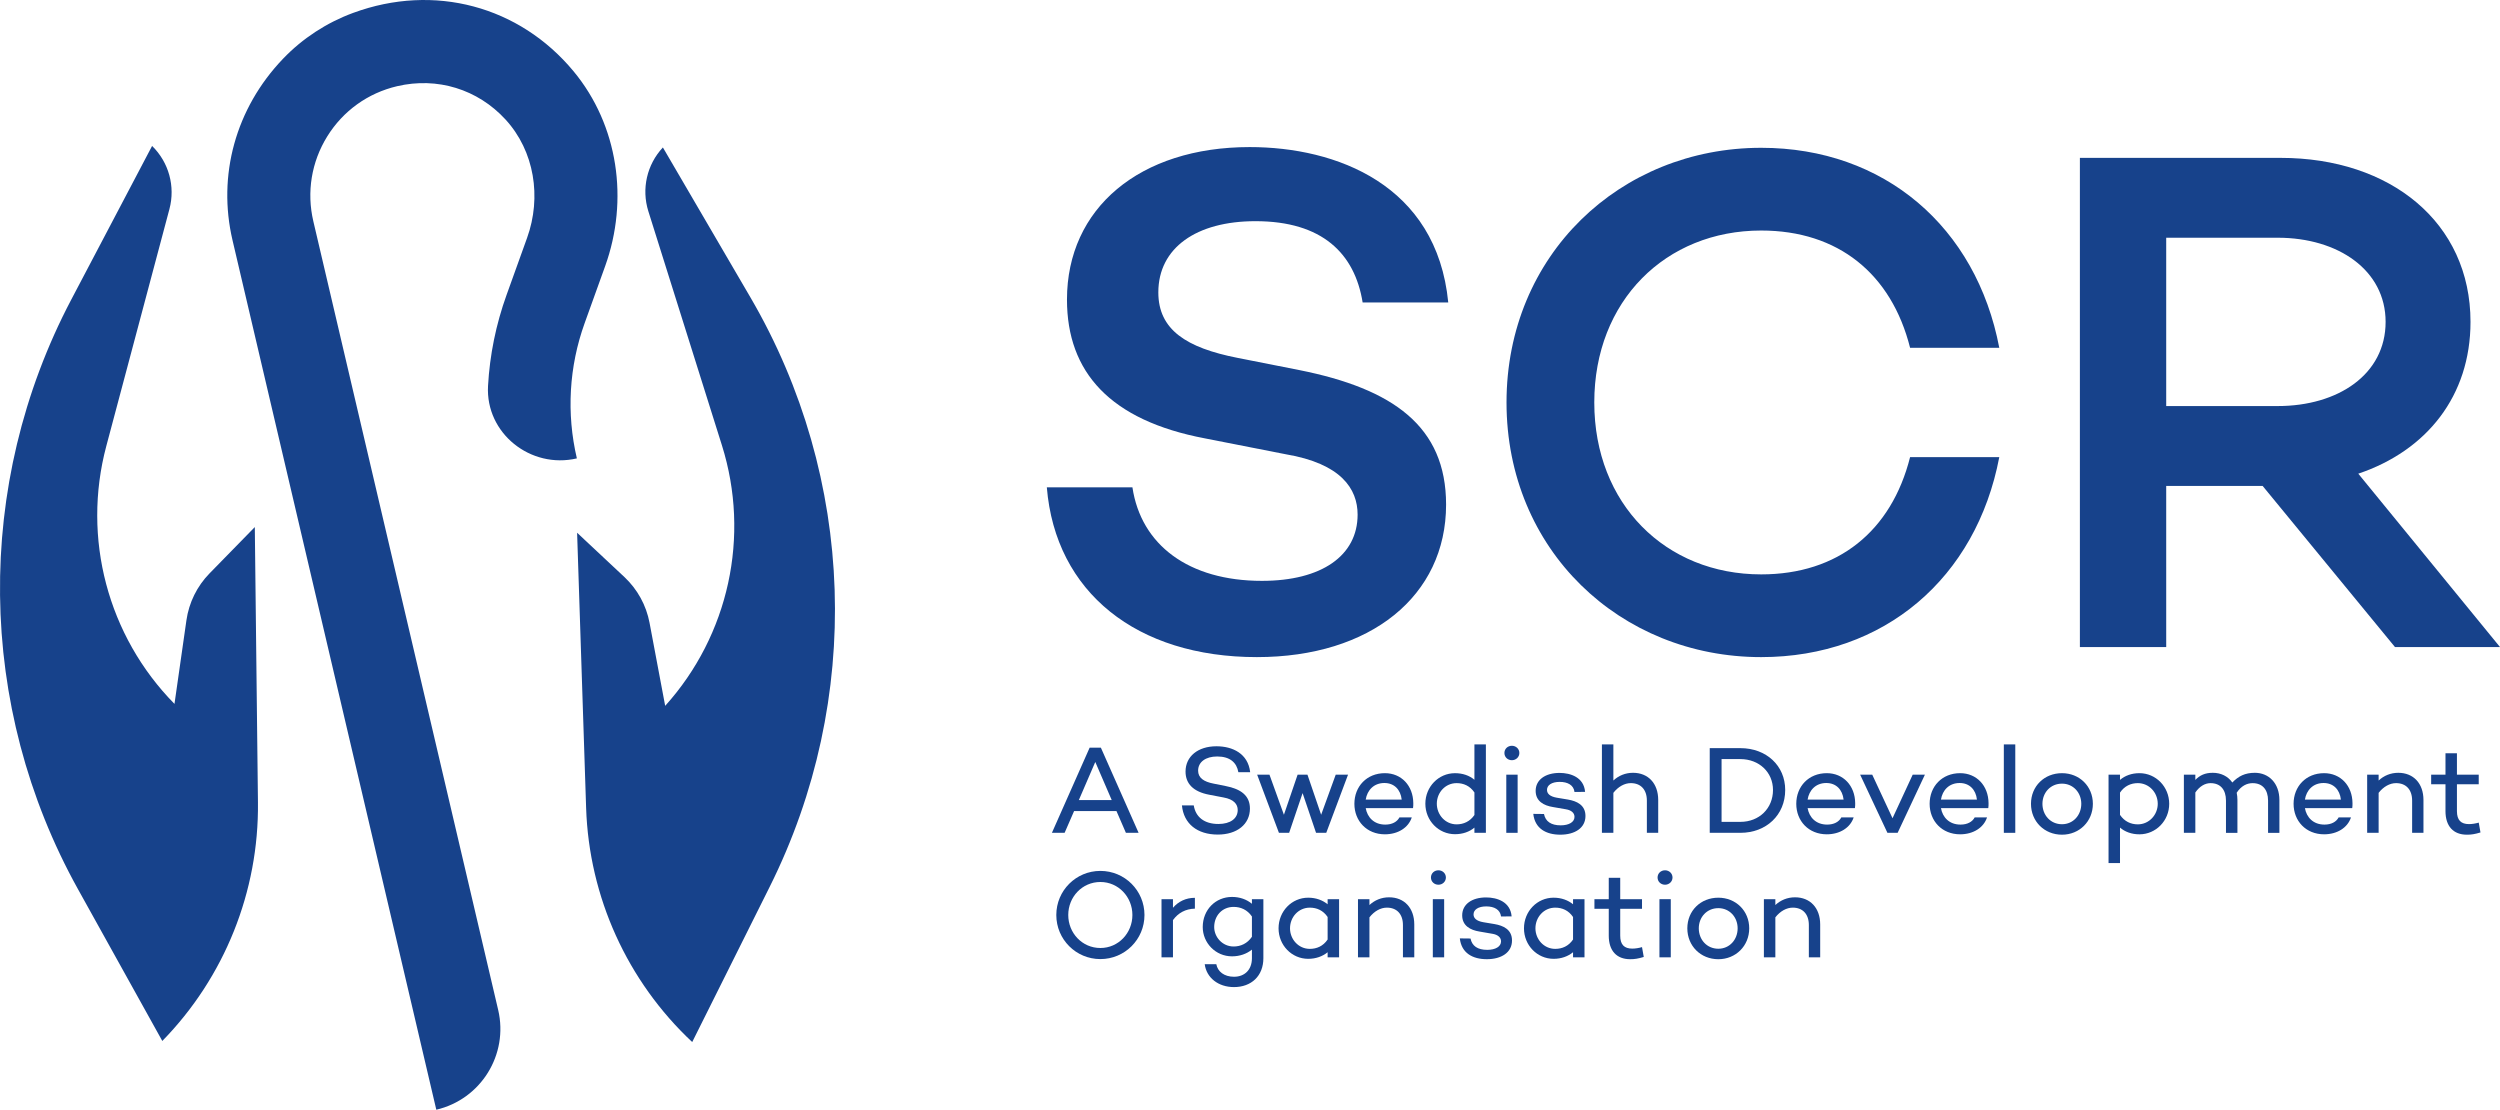 <?xml version="1.0" encoding="UTF-8"?>
<!-- Generator: Adobe Illustrator 27.1.1, SVG Export Plug-In . SVG Version: 6.00 Build 0)  -->
<svg xmlns="http://www.w3.org/2000/svg" xmlns:xlink="http://www.w3.org/1999/xlink" version="1.1" id="Lager_1" x="0px" y="0px" viewBox="0 0 260.889 115.805" xml:space="preserve">
<g>
	<path fill="#17428B" d="M131.688,60.616c-7.657,0-12.613-3.754-13.513-9.759h-8.933c0.901,10.96,9.384,17.716,21.921,17.716   c11.861,0,19.744-6.381,19.744-15.915c0-8.182-5.555-12.086-15.315-14.038l-6.456-1.276c-5.33-1.051-8.258-2.928-8.258-6.832   c0-4.654,3.979-7.431,10.135-7.431c6.981,0,10.36,3.378,11.186,8.482h8.934c-1.202-12.312-11.711-16.215-20.72-16.215   c-11.486,0-19.068,6.38-19.068,15.914c0,7.583,4.504,12.612,14.414,14.488l8.408,1.652c5.781,0.975,7.507,3.603,7.507,6.305   C141.672,57.989,137.918,60.616,131.688,60.616z"></path>
	<path fill="#17428B" d="M183.788,24.057c8.032,0,13.588,4.504,15.54,12.237h9.308c-2.402-12.612-12.011-20.87-24.848-20.87   c-14.714,0-26.575,11.186-26.575,26.575c0,15.39,11.861,26.575,26.575,26.575c12.837,0,22.446-8.258,24.848-20.87h-9.308   c-1.952,7.732-7.508,12.237-15.54,12.237c-9.984,0-17.416-7.357-17.416-17.943C166.372,31.414,173.804,24.057,183.788,24.057z"></path>
	<path fill="#17428B" d="M226.056,50.707h10.06l13.813,16.816h10.96L246.1,49.431c7.132-2.402,11.711-8.107,11.711-15.84   c0-10.36-8.333-17.116-19.818-17.116h-20.945v51.048h9.009L226.056,50.707L226.056,50.707z M226.056,24.808h11.636   c6.305,0,11.26,3.378,11.26,8.783c0,5.48-4.955,8.783-11.26,8.783h-11.636L226.056,24.808L226.056,24.808z"></path>
	<path fill="#17428B" d="M69.176,15.387c-1.67,1.783-2.25,4.328-1.517,6.659l7.677,24.425c2.977,9.472,0.725,19.812-5.921,27.188   l0,0L67.785,65c-0.345-1.833-1.265-3.509-2.627-4.784l-4.934-4.621l0.941,28.716c0.305,9.29,4.287,18.078,11.071,24.432l0,0   l8.089-16.207c9.747-19.529,8.989-42.657-2.016-61.506L69.176,15.387z"></path>
	<path fill="#17428B" d="M21.867,59.836c-1.304,1.334-2.149,3.049-2.413,4.896l-1.246,8.723c-6.965-7.076-9.671-17.306-7.116-26.9   l6.59-24.74c0.629-2.361-0.063-4.878-1.81-6.585L7.439,31.261C-2.723,50.578-2.459,73.716,8.141,92.796l8.797,15.834   c6.497-6.647,10.088-15.603,9.981-24.897l-0.328-28.73L21.867,59.836z"></path>
	<path fill="#17428B" d="M61.015,33.71l2.136-5.937c2.481-6.896,1.377-14.702-3.303-20.342c-5.634-6.788-14.526-9.206-23.001-6.083   c-2.752,1.014-5.266,2.65-7.295,4.767c-4.992,5.209-6.867,12.217-5.287,18.956l21.266,90.734c4.658-1.092,7.549-5.753,6.457-10.411   l-19.289-82.3c-0.715-3.051-0.199-6.198,1.452-8.861c1.652-2.663,4.242-4.524,7.293-5.239c4.193-0.98,8.398,0.314,11.3,3.467   c3.041,3.304,3.783,8.13,2.263,12.355l-2.143,5.959c-1.108,3.077-1.755,6.271-1.935,9.492c-0.277,4.948,4.446,8.699,9.271,7.568   C59.098,43.135,59.38,38.251,61.015,33.71z"></path>
	<path fill="#17428B" d="M112.089,84.636h4.419l0.987,2.274h1.325l-3.938-8.889h-1.17l-3.938,8.889h1.325L112.089,84.636z    M114.299,79.515l1.715,3.976h-3.431L114.299,79.515z"></path>
	<path fill="#17428B" d="M127.019,78.943c1.351,0,2.04,0.649,2.21,1.638h1.234c-0.221-1.95-1.846-2.703-3.522-2.703   c-1.936,0-3.223,1.066-3.223,2.638c0,1.261,0.806,2.106,2.469,2.418l1.495,0.286c1.079,0.195,1.481,0.702,1.481,1.312   c0,0.883-0.766,1.455-2.014,1.455c-1.481,0-2.378-0.728-2.573-1.936h-1.234c0.182,1.91,1.598,3.041,3.743,3.041   c2.013,0,3.353-1.079,3.353-2.716c0-1.339-0.923-2.04-2.548-2.352l-1.234-0.247c-1.04-0.195-1.625-0.611-1.625-1.352   C125.03,79.515,125.823,78.943,127.019,78.943z"></path>
	<polygon fill="#17428B" points="137.869,85.025 136.44,80.841 135.413,80.841 133.984,85.025 132.476,80.841 131.19,80.841    133.464,86.91 134.529,86.91 135.933,82.764 137.337,86.91 138.402,86.91 140.676,80.841 139.39,80.841  "></polygon>
	<path fill="#17428B" d="M144.522,87.065c1.364,0,2.456-0.688,2.806-1.768h-1.287c-0.247,0.468-0.766,0.754-1.481,0.754   c-1.183,0-1.872-0.767-2.04-1.716h4.912v-0.013l0.026,0.013c0.027-0.169,0.027-0.351,0.027-0.519   c-0.014-1.832-1.248-3.132-2.963-3.132c-1.897,0-3.184,1.39-3.184,3.197C141.338,85.675,142.625,87.065,144.522,87.065z    M144.469,81.711c1.027,0,1.689,0.689,1.806,1.729h-3.755C142.676,82.466,143.365,81.711,144.469,81.711z"></path>
	<path fill="#17428B" d="M153.864,86.91h1.196v-9.227h-1.196v3.691c-0.52-0.441-1.221-0.688-2.027-0.688   c-1.716,0-3.093,1.417-3.093,3.183c0,1.768,1.377,3.184,3.093,3.184c0.806,0,1.508-0.247,2.027-0.689V86.91z M152.006,86.026   c-1.183,0-2.066-1.001-2.066-2.158c0-1.156,0.883-2.144,2.066-2.144c0.728,0,1.391,0.286,1.859,0.975v2.352   C153.396,85.727,152.733,86.026,152.006,86.026z"></path>
	<path fill="#17428B" d="M157.774,77.826c-0.442,0-0.78,0.324-0.78,0.753s0.338,0.753,0.78,0.753c0.428,0,0.779-0.324,0.779-0.753   S158.203,77.826,157.774,77.826z"></path>
	<rect x="157.19" y="80.841" fill="#17428B" width="1.183" height="6.069"></rect>
	<path fill="#17428B" d="M163.634,83.44l-1.17-0.195c-0.753-0.13-1.026-0.442-1.026-0.819c0-0.481,0.481-0.832,1.325-0.832   s1.455,0.338,1.546,1.053l1.104-0.013c-0.13-1.521-1.52-1.976-2.664-1.976c-1.482,0-2.495,0.715-2.495,1.872   c0,1.079,0.845,1.534,1.806,1.689l1.351,0.234c0.546,0.091,0.897,0.364,0.897,0.793c0,0.546-0.585,0.883-1.442,0.883   c-1.001,0-1.585-0.403-1.742-1.183l-1.117-0.013c0.169,1.534,1.338,2.171,2.82,2.171c1.52,0,2.625-0.702,2.625-1.95   C165.454,83.999,164.531,83.596,163.634,83.44z"></path>
	<path fill="#17428B" d="M173.043,86.91v-3.431c0-1.728-1.053-2.833-2.625-2.833c-0.806,0-1.508,0.299-2.054,0.806v-3.769h-1.195   v9.227h1.195v-4.172c0.508-0.65,1.17-1.014,1.82-1.014c1.026,0,1.676,0.663,1.676,1.82v3.366L173.043,86.91L173.043,86.91z"></path>
	<path fill="#17428B" d="M186.296,82.439c0-2.534-1.963-4.366-4.679-4.366h-3.197v8.837h3.197   C184.333,86.91,186.296,85.038,186.296,82.439z M179.655,79.216h1.962c1.963,0,3.405,1.378,3.405,3.223   c0,1.924-1.442,3.327-3.405,3.327h-1.962V79.216z"></path>
	<path fill="#17428B" d="M190.635,80.685c-1.897,0-3.184,1.39-3.184,3.197c0,1.793,1.287,3.183,3.184,3.183   c1.364,0,2.456-0.688,2.807-1.768h-1.287c-0.247,0.468-0.766,0.754-1.481,0.754c-1.183,0-1.872-0.767-2.04-1.716h4.912v-0.013   l0.026,0.013c0.027-0.169,0.027-0.351,0.027-0.519C193.585,81.985,192.35,80.685,190.635,80.685z M188.634,83.44   c0.156-0.974,0.845-1.729,1.949-1.729c1.027,0,1.689,0.689,1.806,1.729H188.634z"></path>
	<polygon fill="#17428B" points="197.496,85.389 195.378,80.841 194.117,80.841 196.963,86.91 198.029,86.91 200.875,80.841    199.601,80.841  "></polygon>
	<path fill="#17428B" d="M204.552,80.685c-1.897,0-3.184,1.39-3.184,3.197c0,1.793,1.287,3.183,3.184,3.183   c1.364,0,2.456-0.688,2.807-1.768h-1.287c-0.247,0.468-0.766,0.754-1.481,0.754c-1.183,0-1.872-0.767-2.04-1.716h4.912v-0.013   l0.026,0.013c0.027-0.169,0.027-0.351,0.027-0.519C207.501,81.985,206.267,80.685,204.552,80.685z M202.55,83.44   c0.156-0.974,0.845-1.729,1.949-1.729c1.027,0,1.689,0.689,1.806,1.729H202.55z"></path>
	<rect x="209.111" y="77.683" fill="#17428B" width="1.195" height="9.227"></rect>
	<path fill="#17428B" d="M215.18,80.685c-1.845,0-3.236,1.364-3.236,3.197c0,1.832,1.391,3.223,3.236,3.223   c1.819,0,3.223-1.391,3.223-3.223C218.403,82.049,216.999,80.685,215.18,80.685z M215.18,86.013c-1.196,0-2.04-0.949-2.04-2.13   c0-1.17,0.845-2.106,2.04-2.106c1.17,0,2.014,0.936,2.014,2.106C217.195,85.064,216.35,86.013,215.18,86.013z"></path>
	<path fill="#17428B" d="M223.262,80.685c-0.818,0-1.507,0.26-2.027,0.702v-0.546h-1.196v9.227h1.196v-3.704   c0.52,0.442,1.209,0.702,2.027,0.702c1.716,0,3.107-1.417,3.107-3.183C226.368,82.102,224.978,80.685,223.262,80.685z    M223.093,86.026c-0.728,0-1.391-0.299-1.859-0.988v-2.326c0.468-0.689,1.131-0.988,1.859-0.988c1.183,0,2.08,0.988,2.08,2.158   C225.173,85.025,224.276,86.026,223.093,86.026z"></path>
	<path fill="#17428B" d="M235.308,80.646c-1.027,0-1.716,0.351-2.352,1.014c-0.455-0.65-1.183-1.014-2.04-1.014   c-0.832,0-1.365,0.273-1.82,0.741v-0.546H227.9v6.069h1.196V82.7c0.455-0.663,1.027-0.975,1.586-0.975   c1.013,0,1.611,0.663,1.611,1.82v3.366h1.195V83.48c0-0.26-0.026-0.52-0.077-0.753c0.468-0.715,1.066-1.001,1.663-1.001   c1.013,0,1.611,0.663,1.611,1.82v3.366h1.183v-3.431C237.868,81.751,236.776,80.646,235.308,80.646z"></path>
	<path fill="#17428B" d="M242.532,80.685c-1.897,0-3.184,1.39-3.184,3.197c0,1.793,1.287,3.183,3.184,3.183   c1.364,0,2.456-0.688,2.807-1.768h-1.287c-0.247,0.468-0.766,0.754-1.481,0.754c-1.183,0-1.872-0.767-2.04-1.716h4.912v-0.013   l0.026,0.013c0.027-0.169,0.027-0.351,0.027-0.519C245.482,81.985,244.247,80.685,242.532,80.685z M240.531,83.44   c0.156-0.974,0.845-1.729,1.949-1.729c1.027,0,1.689,0.689,1.806,1.729H240.531z"></path>
	<path fill="#17428B" d="M250.277,80.646c-0.806,0-1.508,0.299-2.054,0.806v-0.611h-1.196v6.069h1.196v-4.172   c0.507-0.65,1.17-1.014,1.82-1.014c1.026,0,1.676,0.663,1.676,1.82v3.366h1.183v-3.431   C252.902,81.751,251.849,80.646,250.277,80.646z"></path>
	<path fill="#17428B" d="M257.656,86c-0.832,0-1.261-0.403-1.261-1.351v-2.807h2.274v-1h-2.274v-2.235H255.2v2.235h-1.495v1h1.495   v2.807c0,1.572,0.819,2.456,2.235,2.456c0.468,0,0.806-0.052,1.417-0.234l-0.182-1.027C258.358,85.935,257.981,86,257.656,86z"></path>
	<path fill="#17428B" d="M114.831,90.884c-2.547,0-4.6,2.053-4.6,4.601c0,2.547,2.053,4.601,4.6,4.601   c2.548,0,4.601-2.054,4.601-4.601C119.432,92.937,117.379,90.884,114.831,90.884z M114.831,98.929   c-1.897,0-3.353-1.559-3.353-3.444s1.455-3.444,3.353-3.444c1.884,0,3.341,1.559,3.341,3.444   C118.172,97.369,116.716,98.929,114.831,98.929z"></path>
	<path fill="#17428B" d="M122.406,93.834h-1.196v6.069h1.196v-3.886c0.546-0.753,1.312-1.17,2.288-1.195v-1.13   c-0.949,0-1.729,0.39-2.288,1.039V93.834z"></path>
	<path fill="#17428B" d="M130.645,94.315c-0.546-0.455-1.261-0.715-2.08-0.715c-1.715,0-3.053,1.338-3.053,3.145   c0,1.651,1.338,3.054,3.053,3.054c0.819,0,1.534-0.26,2.08-0.702v0.897c0,1.221-0.767,1.936-1.872,1.936   c-1.013,0-1.702-0.532-1.845-1.312h-1.209c0.182,1.417,1.417,2.391,3.054,2.391c1.806,0,3.067-1.157,3.067-3.015v-6.16h-1.195   V94.315z M130.645,97.759c-0.481,0.702-1.17,1.013-1.91,1.013c-1.183,0-2.027-1-2.027-2.027c0-1.196,0.845-2.105,2.027-2.105   c0.741,0,1.43,0.298,1.91,1V97.759z"></path>
	<path fill="#17428B" d="M138.545,94.367c-0.52-0.428-1.221-0.688-2.027-0.688c-1.716,0-3.093,1.417-3.093,3.197   c0,1.767,1.377,3.183,3.093,3.183c0.806,0,1.508-0.26,2.027-0.688v0.532h1.196v-6.069h-1.196V94.367z M138.545,98.045   c-0.468,0.689-1.131,0.975-1.859,0.975c-1.183,0-2.066-1.001-2.066-2.144c0-1.17,0.883-2.158,2.066-2.158   c0.728,0,1.391,0.286,1.859,0.975V98.045z"></path>
	<path fill="#17428B" d="M144.963,93.639c-0.806,0-1.508,0.299-2.054,0.806v-0.611h-1.196v6.069h1.196v-4.172   c0.507-0.65,1.17-1.014,1.82-1.014c1.026,0,1.676,0.663,1.676,1.82v3.366h1.183v-3.431   C147.588,94.744,146.535,93.639,144.963,93.639z"></path>
	<rect x="149.523" y="93.834" fill="#17428B" width="1.183" height="6.069"></rect>
	<path fill="#17428B" d="M150.108,90.82c-0.442,0-0.78,0.324-0.78,0.753c0,0.428,0.338,0.753,0.78,0.753   c0.428,0,0.779-0.325,0.779-0.753C150.888,91.144,150.537,90.82,150.108,90.82z"></path>
	<path fill="#17428B" d="M155.968,96.434l-1.17-0.195c-0.753-0.13-1.026-0.442-1.026-0.819c0-0.481,0.481-0.832,1.325-0.832   c0.845,0,1.455,0.338,1.546,1.053l1.104-0.013c-0.13-1.521-1.52-1.976-2.664-1.976c-1.482,0-2.495,0.715-2.495,1.872   c0,1.079,0.845,1.534,1.806,1.689l1.351,0.234c0.546,0.091,0.897,0.364,0.897,0.793c0,0.546-0.585,0.883-1.442,0.883   c-1.001,0-1.585-0.403-1.742-1.183l-1.117-0.013c0.169,1.534,1.338,2.171,2.82,2.171c1.52,0,2.625-0.702,2.625-1.95   C157.788,96.992,156.865,96.589,155.968,96.434z"></path>
	<path fill="#17428B" d="M164.156,94.367c-0.52-0.428-1.221-0.688-2.027-0.688c-1.716,0-3.093,1.417-3.093,3.197   c0,1.767,1.377,3.183,3.093,3.183c0.806,0,1.508-0.26,2.027-0.688v0.532h1.195v-6.069h-1.195V94.367z M164.156,98.045   c-0.468,0.689-1.131,0.975-1.859,0.975c-1.183,0-2.066-1.001-2.066-2.144c0-1.17,0.883-2.158,2.066-2.158   c0.728,0,1.391,0.286,1.859,0.975V98.045z"></path>
	<path fill="#17428B" d="M170.34,98.993c-0.832,0-1.261-0.403-1.261-1.351v-2.807h2.274v-1h-2.274V91.6h-1.196v2.235h-1.495v1h1.495   v2.807c0,1.572,0.819,2.456,2.235,2.456c0.468,0,0.806-0.052,1.417-0.234l-0.182-1.027   C171.041,98.929,170.664,98.993,170.34,98.993z"></path>
	<rect x="173.172" y="93.834" fill="#17428B" width="1.183" height="6.069"></rect>
	<path fill="#17428B" d="M173.757,90.82c-0.442,0-0.78,0.324-0.78,0.753c0,0.428,0.338,0.753,0.78,0.753   c0.428,0,0.779-0.325,0.779-0.753C174.536,91.144,174.185,90.82,173.757,90.82z"></path>
	<path fill="#17428B" d="M179.318,93.679c-1.846,0-3.236,1.364-3.236,3.197c0,1.832,1.39,3.223,3.236,3.223   c1.819,0,3.223-1.391,3.223-3.223C182.541,95.043,181.137,93.679,179.318,93.679z M179.318,99.006c-1.196,0-2.04-0.949-2.04-2.13   c0-1.17,0.845-2.106,2.04-2.106c1.17,0,2.014,0.936,2.014,2.106C181.333,98.058,180.488,99.006,179.318,99.006z"></path>
	<path fill="#17428B" d="M187.322,93.639c-0.806,0-1.508,0.299-2.054,0.806v-0.611h-1.196v6.069h1.196v-4.172   c0.507-0.65,1.17-1.014,1.82-1.014c1.026,0,1.676,0.663,1.676,1.82v3.366h1.183v-3.431   C189.947,94.744,188.895,93.639,187.322,93.639z"></path>
</g>
</svg>
